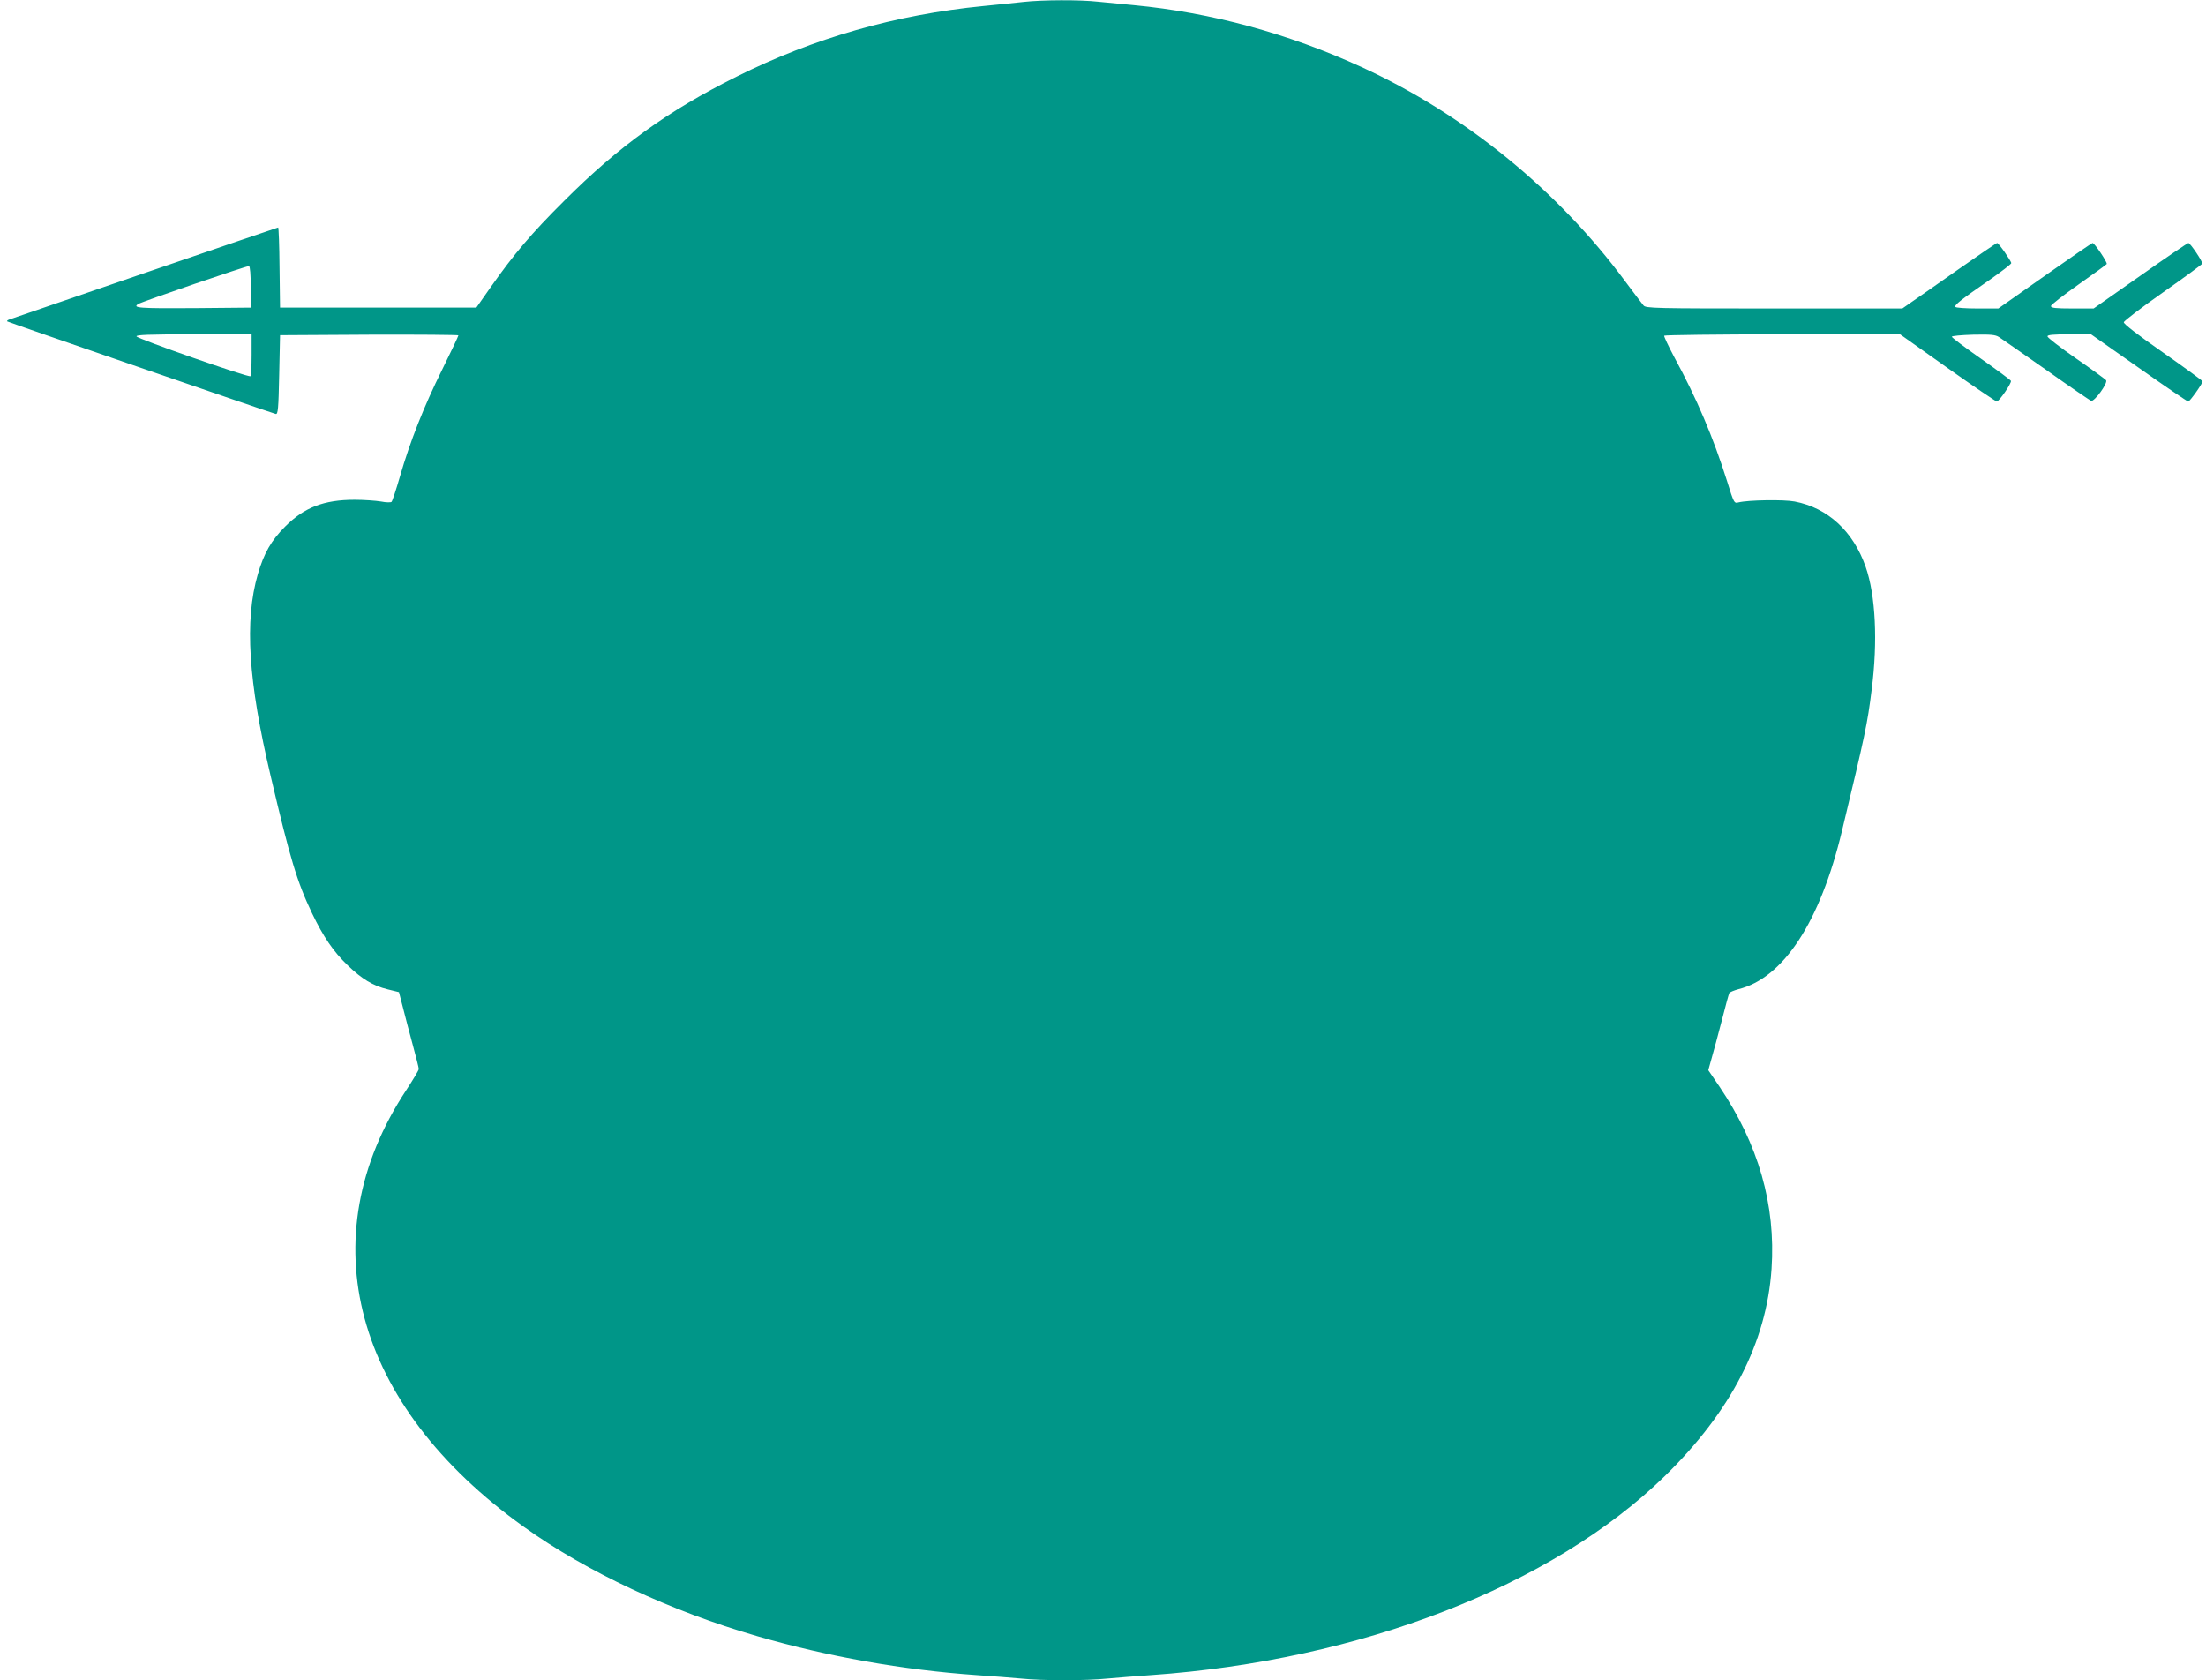 <?xml version="1.0" standalone="no"?>
<!DOCTYPE svg PUBLIC "-//W3C//DTD SVG 20010904//EN"
 "http://www.w3.org/TR/2001/REC-SVG-20010904/DTD/svg10.dtd">
<svg version="1.0" xmlns="http://www.w3.org/2000/svg"
 width="1280pt" height="975pt" viewBox="0 0 1280 975"
 preserveAspectRatio="xMidYMid meet">
<g transform="translate(0,975) scale(0.1,-0.1)"
fill="#009688" stroke="none">
<path d="M5940 9739 c-41 -5 -147 -15 -234 -24 -510 -50 -985 -186 -1433 -410
-397 -198 -682 -403 -999 -720 -190 -189 -291 -308 -428 -503 l-82 -117 -570
0 -569 0 -3 233 c-1 127 -5 232 -8 232 -4 0 -1502 -513 -1563 -535 -8 -3 -12
-8 -9 -10 5 -5 1533 -531 1558 -537 13 -3 16 30 20 227 l5 230 518 3 c284 1
517 -1 517 -4 0 -4 -42 -93 -94 -198 -107 -216 -186 -416 -245 -620 -22 -76
-44 -143 -49 -148 -4 -4 -32 -4 -61 2 -30 5 -99 10 -153 10 -178 0 -292 -44
-403 -155 -81 -81 -123 -154 -159 -277 -78 -270 -56 -620 75 -1173 113 -480
152 -610 239 -793 66 -138 124 -223 207 -303 83 -80 147 -119 233 -140 l65
-16 23 -89 c12 -49 38 -146 57 -217 19 -70 35 -133 35 -140 0 -7 -33 -62 -73
-123 -566 -858 -306 -1827 683 -2534 364 -261 852 -489 1353 -634 409 -119
847 -196 1272 -226 88 -6 204 -15 258 -20 125 -13 378 -13 504 0 54 5 168 14
253 20 1212 85 2325 516 2979 1154 385 376 591 776 620 1203 25 372 -76 723
-303 1059 l-64 94 19 68 c11 37 37 135 59 219 21 83 41 156 44 161 3 5 27 15
53 22 261 65 474 390 601 920 134 558 147 617 172 818 36 279 23 548 -35 713
-72 206 -219 342 -412 379 -62 12 -268 9 -325 -5 -26 -7 -27 -6 -68 126 -79
250 -175 477 -304 714 -35 66 -62 123 -60 127 3 4 312 8 687 8 l682 0 275
-195 c151 -107 280 -194 286 -195 13 0 87 107 82 120 -2 5 -79 62 -173 128
-93 65 -170 123 -170 128 0 5 56 10 124 12 102 2 128 0 150 -14 14 -9 137 -95
273 -190 135 -96 253 -176 261 -180 19 -7 100 105 87 120 -5 6 -83 63 -174
126 -91 63 -166 121 -166 128 0 9 32 12 126 12 l127 0 278 -195 c152 -107 281
-195 286 -195 9 0 83 104 83 117 0 4 -104 80 -230 168 -145 101 -229 166 -227
175 1 8 103 86 227 173 124 87 226 162 228 167 4 11 -69 119 -80 120 -5 0
-130 -85 -279 -190 l-271 -190 -124 0 c-97 0 -124 3 -124 14 0 7 72 63 160
125 87 61 161 115 164 119 5 9 -71 122 -82 122 -4 0 -128 -85 -277 -190 l-270
-190 -122 0 c-67 0 -124 4 -127 9 -7 11 28 39 197 156 70 49 127 93 127 98 0
12 -73 117 -82 117 -4 0 -105 -69 -225 -153 -120 -84 -242 -170 -272 -190
l-53 -37 -744 0 c-697 0 -745 1 -758 18 -8 9 -55 71 -104 137 -392 531 -933
971 -1532 1246 -423 194 -869 316 -1320 359 -63 6 -156 15 -207 20 -106 12
-325 11 -433 -1z m-4485 -1655 l0 -119 -332 -3 c-313 -2 -358 1 -321 24 22 14
633 223 643 220 6 -2 10 -51 10 -122z m5 -393 c0 -66 -3 -122 -7 -124 -13 -8
-656 217 -661 231 -3 9 69 12 332 12 l336 0 0 -119z"/>
</g>
</svg>
